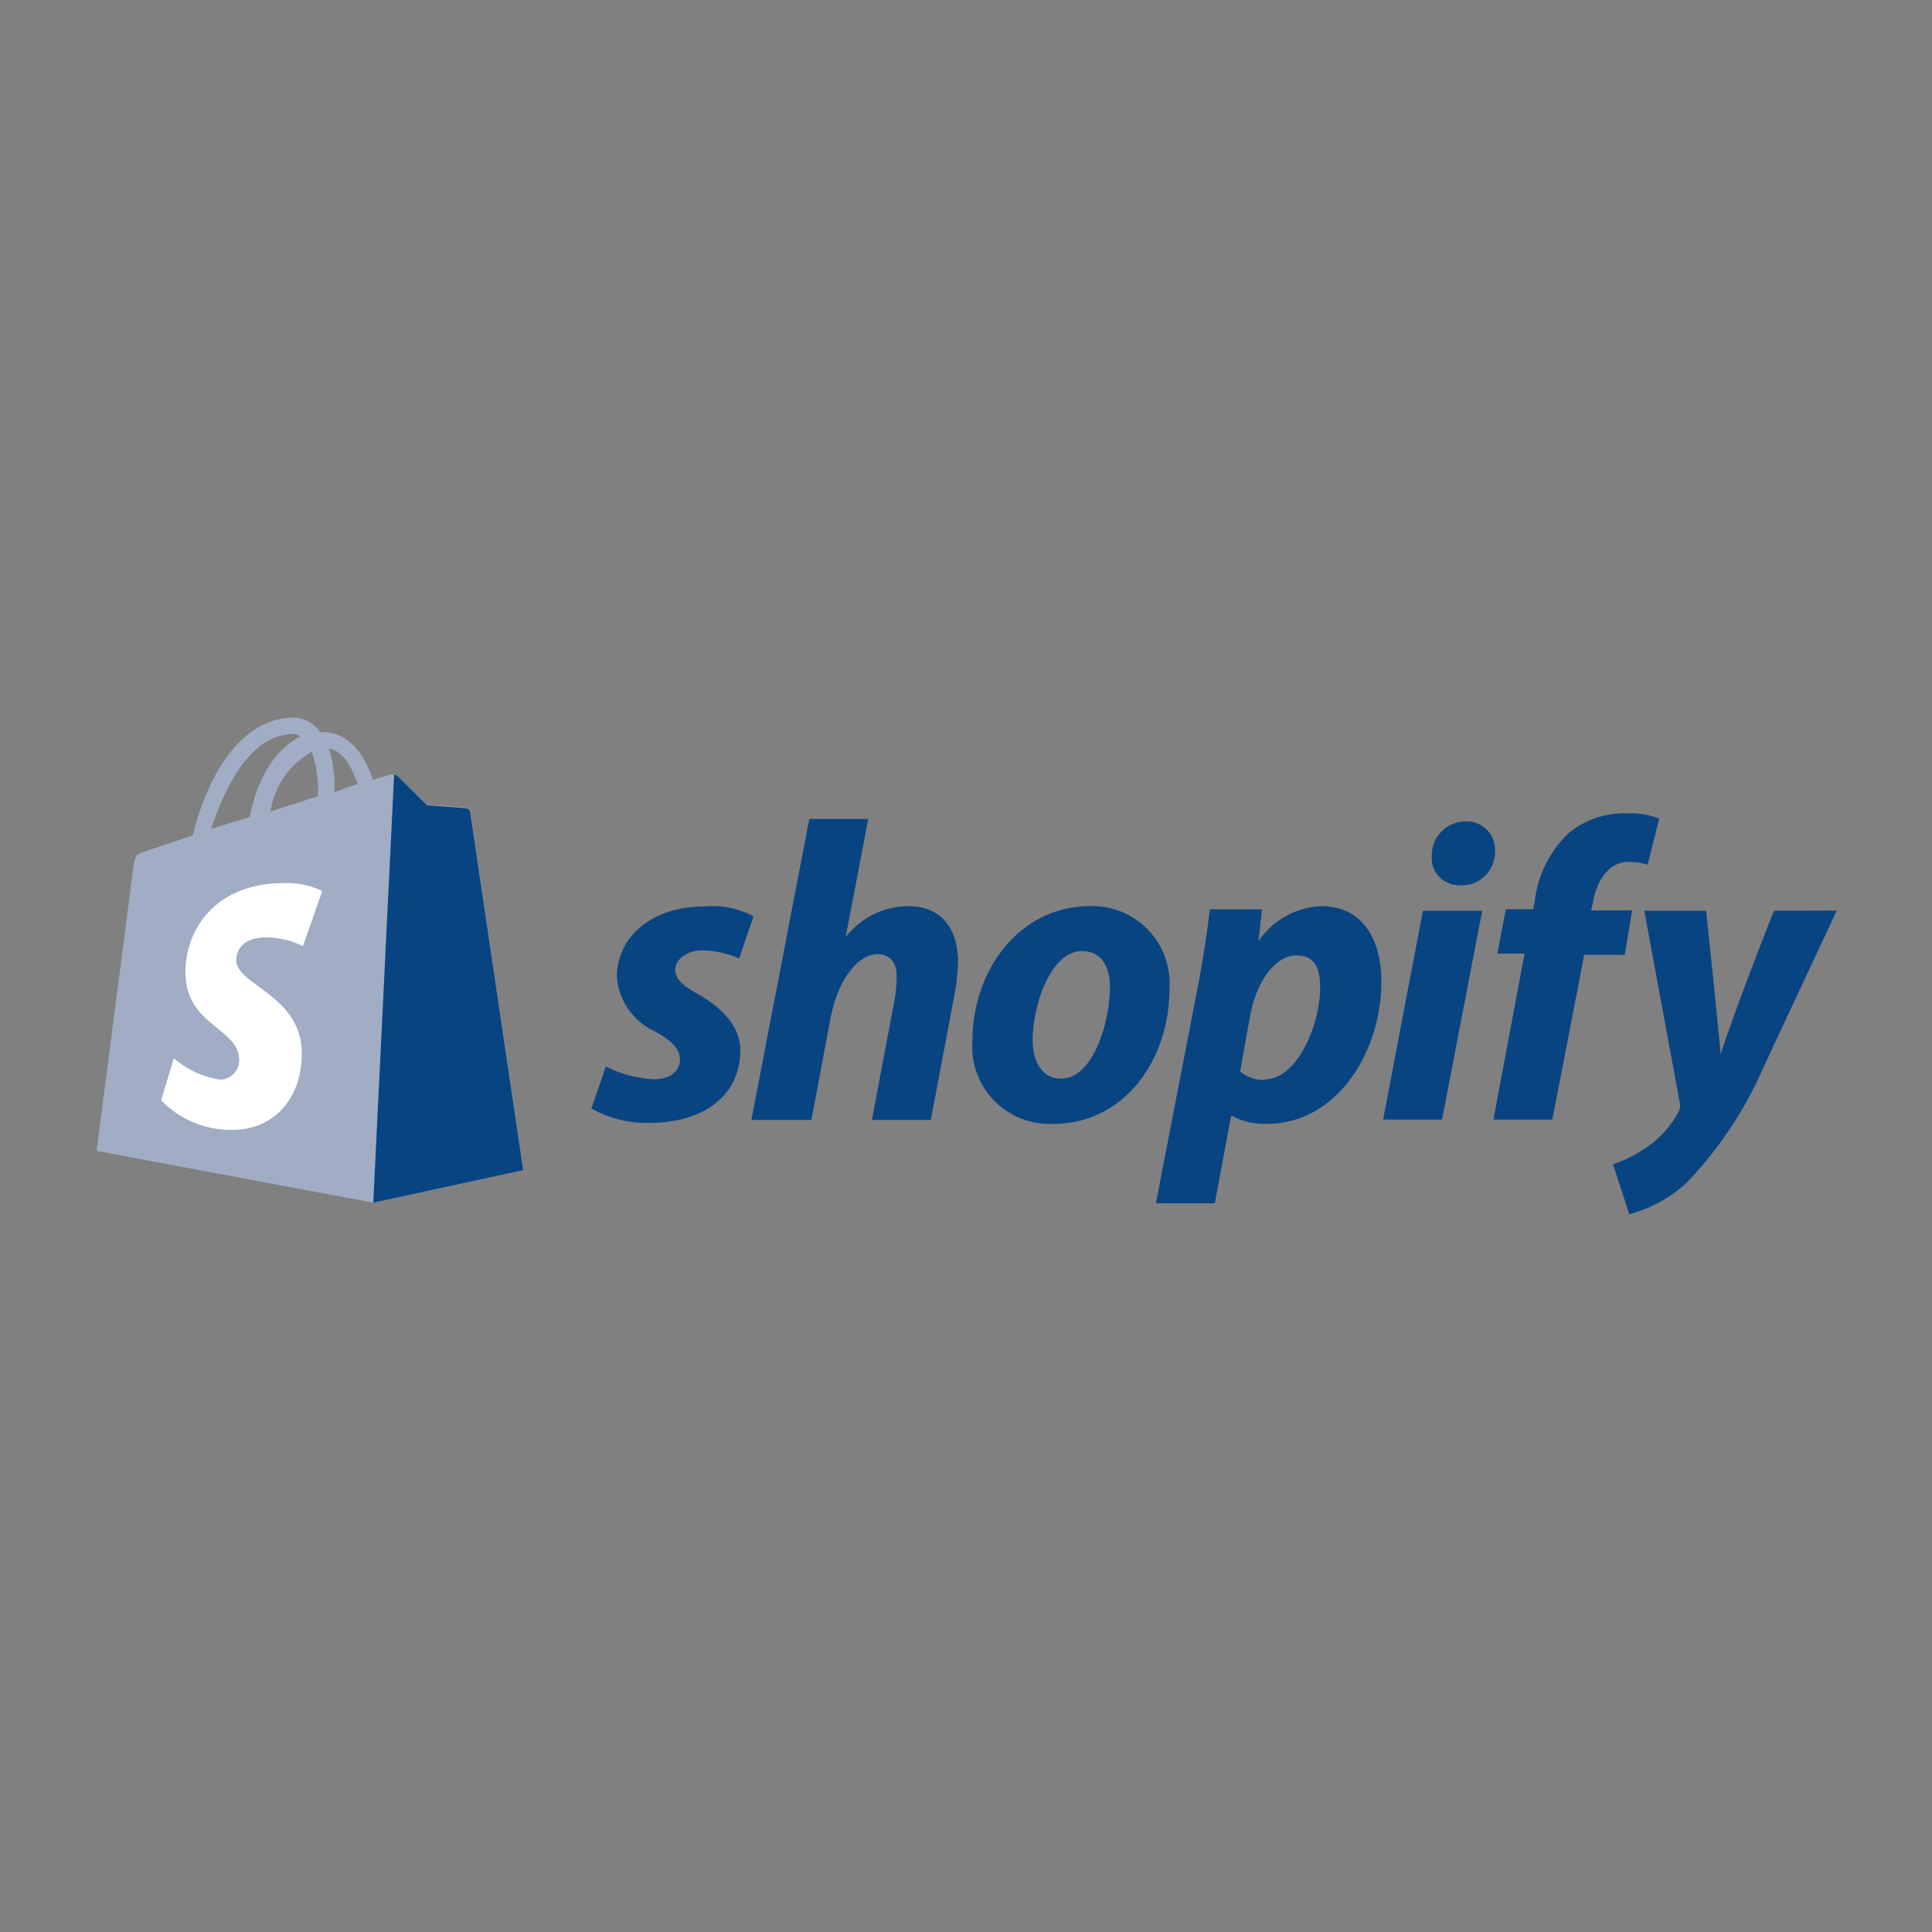 <svg id="Layer_1" data-name="Layer 1" xmlns="http://www.w3.org/2000/svg" viewBox="0 0 100 100"><rect x="0" y="0" width="100" height="100" fill="#808080" stroke="none"/><defs><style>.cls-1{fill:#a0adc4}.cls-2{fill:#084482}.cls-3{fill:#fff}</style></defs><title>ShopCarts_Blue</title><path class="cls-1" d="M24.33 42a.24.24 0 0 0-.22-.2l-2-.15-1.5-1.45a.61.61 0 0 0-.55-.07l-.75.23c-.45-1.29-1.24-2.47-2.63-2.47h-.12a1.69 1.69 0 0 0-1.31-.75c-3.24 0-4.78 4-5.27 6.1L7.72 44c-.7.22-.72.24-.82.9L5 59.57l14.32 2.68 7.76-1.68zm-5.81-1.43l-1.21.43v-.26a5.94 5.94 0 0 0-.29-2c.72.12 1.19.93 1.5 1.87zm-2.39-1.68a6 6 0 0 1 .33 2.18v.14L14 42a4.28 4.28 0 0 1 2.13-3.08zm-1-.91a.73.73 0 0 1 .42.14c-1 .49-2.15 1.72-2.62 4.17l-2 .61c.61-1.83 1.91-4.9 4.24-4.9z"/><path class="cls-2" d="M24.11 41.83l-2-.15-1.5-1.48a.37.37 0 0 0-.21-.1l-1.08 22.15 7.76-1.68L24.33 42a.24.24 0 0 0-.22-.17z"/><path class="cls-3" d="M16.68 46.12l-1 2.85a4.4 4.4 0 0 0-1.87-.45c-1.51 0-1.58.95-1.58 1.18 0 1.3 3.39 1.8 3.39 4.84 0 2.39-1.52 3.94-3.57 3.94a5 5 0 0 1-3.71-1.53L9 54.77a4.7 4.7 0 0 0 2.38 1.11 1 1 0 0 0 1-1c0-1.7-2.78-1.77-2.78-4.56 0-2.34 1.68-4.61 5.08-4.61a4.18 4.18 0 0 1 2 .41z"/><path id="s" class="cls-2" d="M36.12 51.45c-.77-.42-1.17-.77-1.17-1.26s.55-1 1.41-1a5.05 5.05 0 0 1 1.9.42l.74-2.18a4.47 4.47 0 0 0-2.56-.51c-2.66 0-4.51 1.53-4.51 3.67a3.39 3.39 0 0 0 2 2.81c.93.53 1.26.91 1.26 1.46s-.46 1-1.33 1a6 6 0 0 1-2.5-.66l-.75 2.17a5.75 5.75 0 0 0 3 .75c2.74 0 4.71-1.35 4.71-3.78-.02-1.28-1.01-2.21-2.2-2.89z"/><path id="h" class="cls-2" d="M47 46.9a4.13 4.13 0 0 0-3.23 1.61l1.17-6.12h-3.05l-3 15.58H42l1-5.33c.4-2 1.44-3.25 2.41-3.25.69 0 1 .46 1 1.13a7 7 0 0 1-.13 1.35l-1.15 6.1h3.05l1.19-6.3a11.39 11.39 0 0 0 .22-2c-.06-1.74-.96-2.77-2.59-2.77z"/><path id="o" class="cls-2" d="M56.43 46.9c-3.67 0-6.1 3.32-6.1 7a4 4 0 0 0 4.2 4.27c3.6 0 6-3.23 6-7a4 4 0 0 0-4.1-4.27zm-1.5 8.93c-1 0-1.48-.88-1.48-2 0-1.75.91-4.6 2.56-4.6 1.08 0 1.44.93 1.44 1.83 0 1.94-.91 4.77-2.52 4.77z"/><path id="p" class="cls-2" d="M68.37 46.9a4.17 4.17 0 0 0-3.23 1.81l.18-1.64h-2.7c-.13 1.11-.38 2.79-.62 4l-2.17 11.21h3.05l.84-4.51h.07a3.55 3.55 0 0 0 1.79.4c3.58 0 5.92-3.67 5.92-7.38 0-2.06-.9-3.89-3.13-3.89zm-2.92 9a1.94 1.94 0 0 1-1.26-.44l.51-2.85c.35-1.9 1.35-3.16 2.41-3.16s1.22.86 1.22 1.68c-.01 1.93-1.18 4.74-2.88 4.74z"/><path id="dot" class="cls-2" d="M75.86 42.52a1.74 1.74 0 0 0-1.75 1.77 1.41 1.41 0 0 0 1.44 1.53A1.72 1.72 0 0 0 77.38 44a1.45 1.45 0 0 0-1.52-1.48z"/><path id="i" class="cls-2" d="M71.59 57.95h3.05l2.08-10.81h-3.07l-2.06 10.81z"/><path id="f" class="cls-2" d="M84.48 47.12h-2.12l.11-.51c.18-1 .8-2 1.81-2a3.18 3.18 0 0 1 1 .15l.6-2.39a4 4 0 0 0-1.66-.27 4.53 4.53 0 0 0-3 1 5.79 5.79 0 0 0-1.77 3.45l-.09.51h-1.42l-.44 2.3h1.41l-1.61 8.59h3.05L82 49.42h2.1z"/><path id="y" class="cls-2" d="M91.82 47.14s-1.91 4.8-2.76 7.43c-.06-.84-.75-7.43-.75-7.43h-3.2l1.83 9.92a.65.65 0 0 1-.07.51 5.22 5.22 0 0 1-1.66 1.83 6.6 6.6 0 0 1-1.72.86l.84 2.59a7 7 0 0 0 3-1.66 20.59 20.59 0 0 0 4-6.06l3.74-8z"/></svg>
